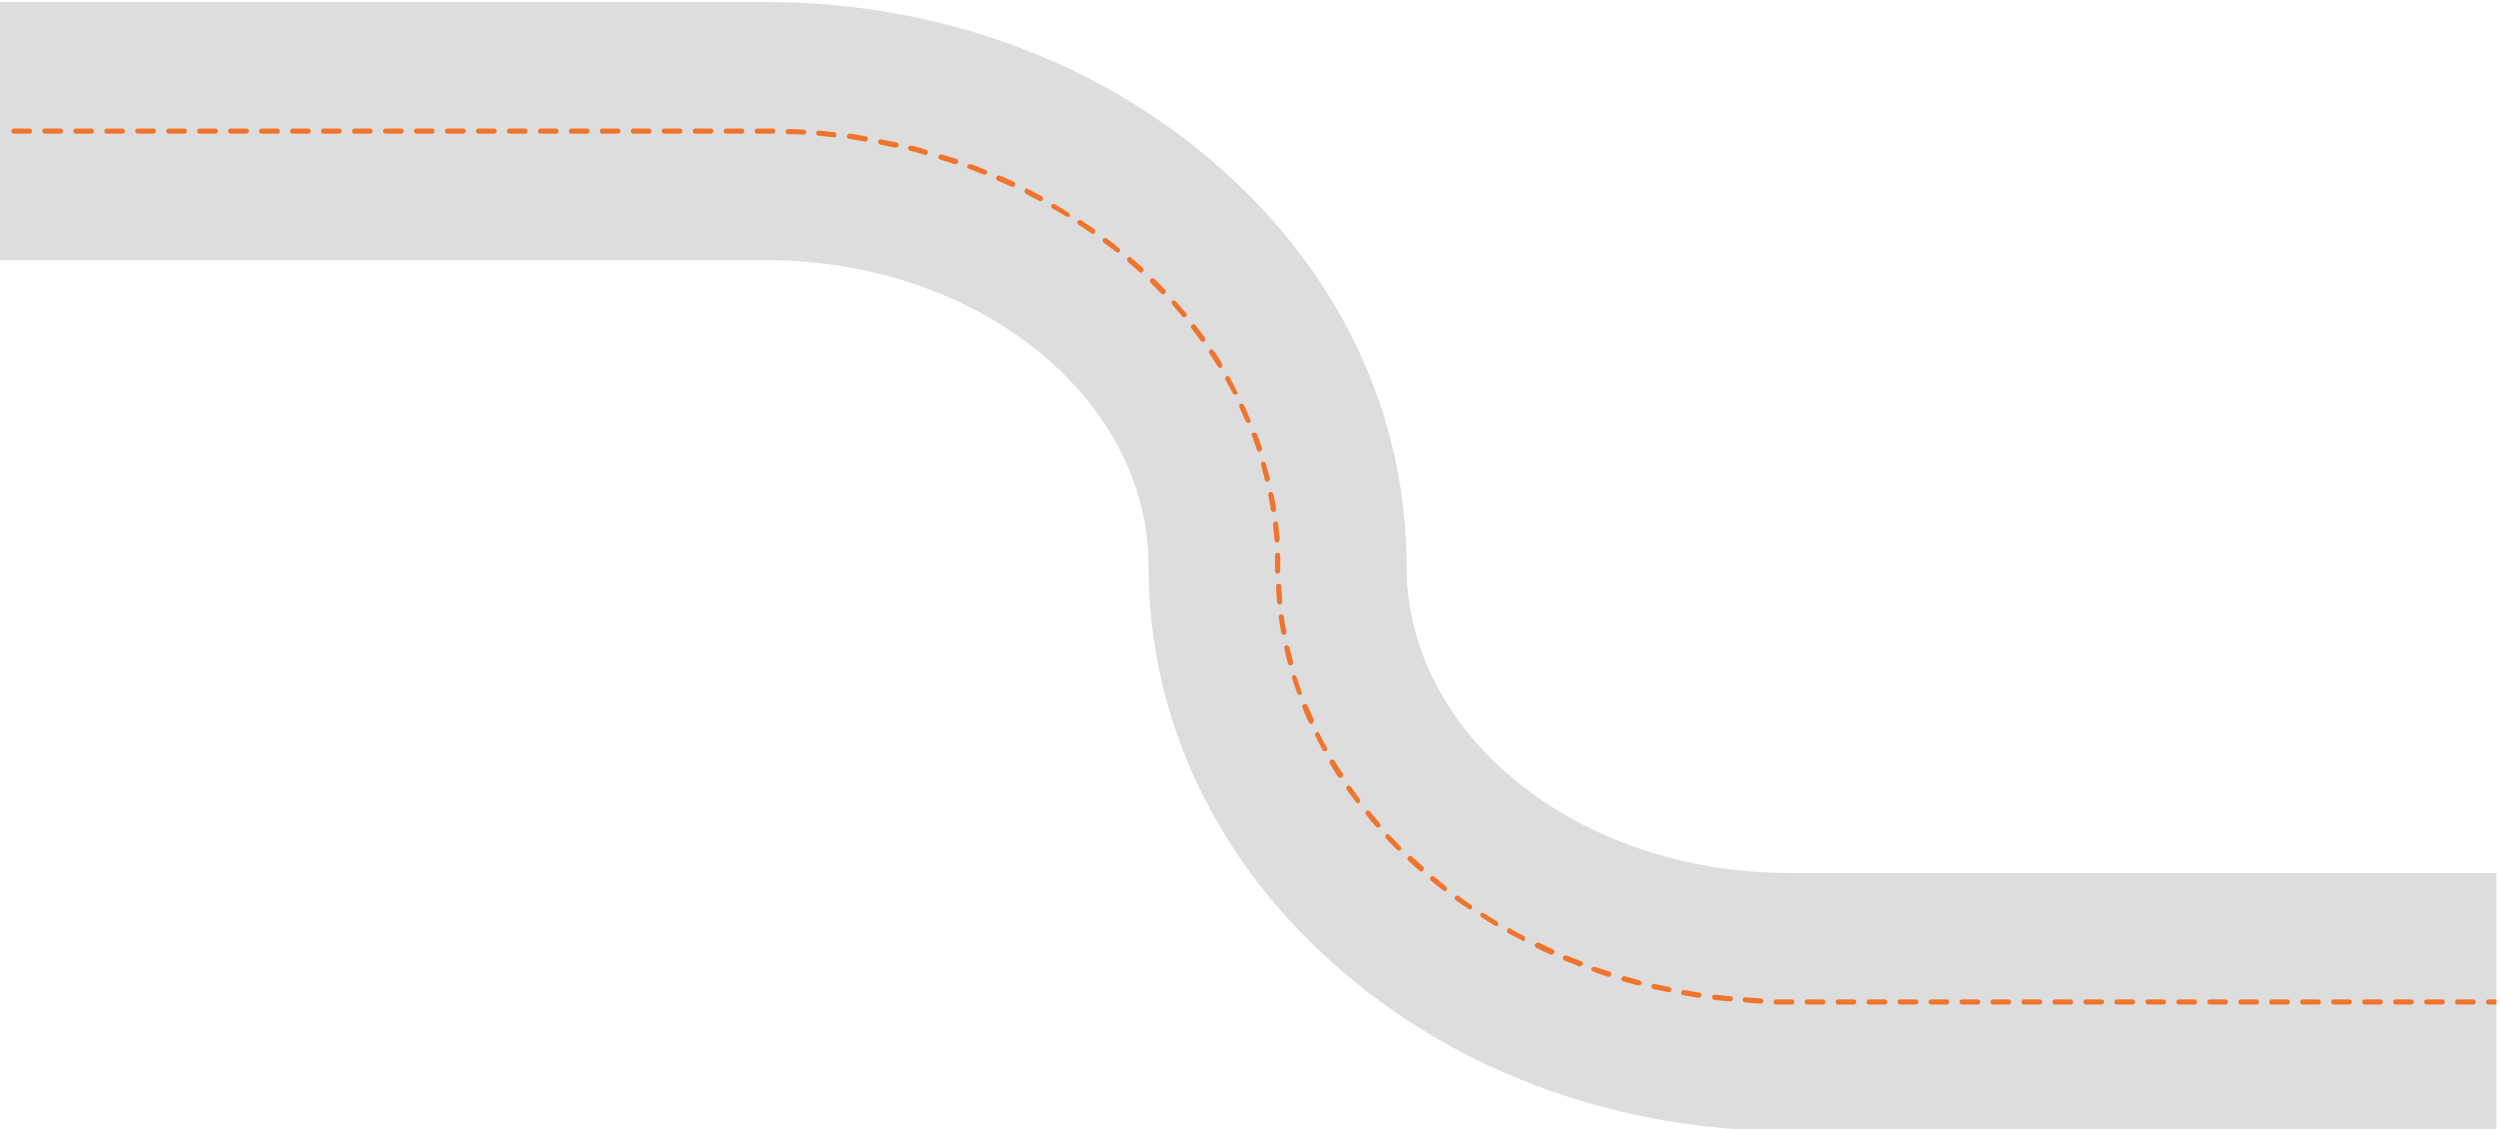 <?xml version="1.0" encoding="utf-8"?>
<!-- Generator: Adobe Illustrator 27.7.0, SVG Export Plug-In . SVG Version: 6.00 Build 0)  -->
<svg version="1.1" id="Layer_1" xmlns="http://www.w3.org/2000/svg" xmlns:xlink="http://www.w3.org/1999/xlink" x="0px" y="0px"
	 viewBox="0 0 484.3 218.7" style="enable-background:new 0 0 484.3 218.7;" xml:space="preserve">
<style type="text/css">
	.st0{fill:#DDDDDD;}
	.st1{fill:#F1742C;}
</style>
<g>
	<path class="st0" d="M346.5,219.1c-32.4,0-63-10.9-86.2-30.7c-24.4-20.8-37.8-48.7-37.8-78.7c0-32.7-33.2-59.3-74-59.3H0l0-50
		h148.5c32.4,0,63,10.9,86.2,30.7c24.4,20.8,37.8,48.7,37.8,78.7c0,32.7,33.2,59.3,74,59.3h137.1v50H346.5z"/>
	<g>
		<path class="st1" d="M11.7,25.9h-3c-0.3,0-0.5-0.2-0.5-0.5s0.2-0.5,0.5-0.5h3c0.3,0,0.5,0.2,0.5,0.5S12,25.9,11.7,25.9z"/>
		<path class="st1" d="M23.7,25.9h-3c-0.3,0-0.5-0.2-0.5-0.5s0.2-0.5,0.5-0.5h3c0.3,0,0.5,0.2,0.5,0.5S24,25.9,23.7,25.9z"/>
		<path class="st1" d="M35.7,25.9h-3c-0.3,0-0.5-0.2-0.5-0.5s0.2-0.5,0.5-0.5h3c0.3,0,0.5,0.2,0.5,0.5S36,25.9,35.7,25.9z"/>
		<path class="st1" d="M47.7,25.9h-3c-0.3,0-0.5-0.2-0.5-0.5s0.2-0.5,0.5-0.5h3c0.3,0,0.5,0.2,0.5,0.5S48,25.9,47.7,25.9z"/>
		<path class="st1" d="M53.7,25.9h-3c-0.3,0-0.5-0.2-0.5-0.5s0.2-0.5,0.5-0.5h3c0.3,0,0.5,0.2,0.5,0.5S54,25.9,53.7,25.9z"/>
		<path class="st1" d="M5.7,25.9h-3c-0.3,0-0.5-0.2-0.5-0.5s0.2-0.5,0.5-0.5h3c0.3,0,0.5,0.2,0.5,0.5S6,25.9,5.7,25.9z"/>
		<path class="st1" d="M29.7,25.9h-3c-0.3,0-0.5-0.2-0.5-0.5s0.2-0.5,0.5-0.5h3c0.3,0,0.5,0.2,0.5,0.5S30,25.9,29.7,25.9z"/>
		<path class="st1" d="M41.7,25.9h-3c-0.3,0-0.5-0.2-0.5-0.5s0.2-0.5,0.5-0.5h3c0.3,0,0.5,0.2,0.5,0.5S42,25.9,41.7,25.9z"/>
		<path class="st1" d="M17.7,25.9h-3c-0.3,0-0.5-0.2-0.5-0.5s0.2-0.5,0.5-0.5h3c0.3,0,0.5,0.2,0.5,0.5S18,25.9,17.7,25.9z"/>
		<path class="st1" d="M131.7,25.9h-3c-0.3,0-0.5-0.2-0.5-0.5s0.2-0.5,0.5-0.5h3c0.3,0,0.5,0.2,0.5,0.5S132,25.9,131.7,25.9z"/>
		<path class="st1" d="M125.7,25.9h-3c-0.3,0-0.5-0.2-0.5-0.5s0.2-0.5,0.5-0.5h3c0.3,0,0.5,0.2,0.5,0.5S126,25.9,125.7,25.9z"/>
		<path class="st1" d="M113.7,25.9h-3c-0.3,0-0.5-0.2-0.5-0.5s0.2-0.5,0.5-0.5h3c0.3,0,0.5,0.2,0.5,0.5S114,25.9,113.7,25.9z"/>
		<path class="st1" d="M137.7,25.9h-3c-0.3,0-0.5-0.2-0.5-0.5s0.2-0.5,0.5-0.5h3c0.3,0,0.5,0.2,0.5,0.5S138,25.9,137.7,25.9z"/>
		<path class="st1" d="M119.7,25.9h-3c-0.3,0-0.5-0.2-0.5-0.5s0.2-0.5,0.5-0.5h3c0.3,0,0.5,0.2,0.5,0.5S120,25.9,119.7,25.9z"/>
		<path class="st1" d="M155.7,26.1c-1-0.1-2-0.1-3-0.1c-0.3,0-0.5-0.2-0.5-0.5c0-0.3,0.2-0.5,0.5-0.5c0,0,0,0,0,0c1,0,2,0.1,3,0.1
			c0.3,0,0.5,0.3,0.5,0.5S155.9,26.1,155.7,26.1z"/>
		<path class="st1" d="M149.7,25.9C149.7,25.9,149.7,25.9,149.7,25.9c-0.4,0-0.8,0-1.2,0h-1.8c-0.3,0-0.5-0.2-0.5-0.5
			s0.2-0.5,0.5-0.5h1.8c0.4,0,0.8,0,1.2,0c0.3,0,0.5,0.2,0.5,0.5C150.2,25.7,150,25.9,149.7,25.9z"/>
		<path class="st1" d="M143.7,25.9h-3c-0.3,0-0.5-0.2-0.5-0.5s0.2-0.5,0.5-0.5h3c0.3,0,0.5,0.2,0.5,0.5S144,25.9,143.7,25.9z"/>
		<path class="st1" d="M77.7,25.9h-3c-0.3,0-0.5-0.2-0.5-0.5s0.2-0.5,0.5-0.5h3c0.3,0,0.5,0.2,0.5,0.5S78,25.9,77.7,25.9z"/>
		<path class="st1" d="M71.7,25.9h-3c-0.3,0-0.5-0.2-0.5-0.5s0.2-0.5,0.5-0.5h3c0.3,0,0.5,0.2,0.5,0.5S72,25.9,71.7,25.9z"/>
		<path class="st1" d="M65.7,25.9h-3c-0.3,0-0.5-0.2-0.5-0.5s0.2-0.5,0.5-0.5h3c0.3,0,0.5,0.2,0.5,0.5S66,25.9,65.7,25.9z"/>
		<path class="st1" d="M107.7,25.9h-3c-0.3,0-0.5-0.2-0.5-0.5s0.2-0.5,0.5-0.5h3c0.3,0,0.5,0.2,0.5,0.5S108,25.9,107.7,25.9z"/>
		<path class="st1" d="M59.7,25.9h-3c-0.3,0-0.5-0.2-0.5-0.5s0.2-0.5,0.5-0.5h3c0.3,0,0.5,0.2,0.5,0.5S60,25.9,59.7,25.9z"/>
		<path class="st1" d="M101.7,25.9h-3c-0.3,0-0.5-0.2-0.5-0.5s0.2-0.5,0.5-0.5h3c0.3,0,0.5,0.2,0.5,0.5S102,25.9,101.7,25.9z"/>
		<path class="st1" d="M161.6,26.6c-1-0.1-2-0.2-3-0.3c-0.3,0-0.5-0.3-0.5-0.5c0-0.3,0.2-0.5,0.5-0.5c0,0,0,0,0,0c1,0.1,2,0.2,3,0.3
			c0.3,0,0.5,0.3,0.4,0.6S161.9,26.6,161.6,26.6z"/>
		<path class="st1" d="M95.7,25.9h-3c-0.3,0-0.5-0.2-0.5-0.5s0.2-0.5,0.5-0.5h3c0.3,0,0.5,0.2,0.5,0.5S96,25.9,95.7,25.9z"/>
		<path class="st1" d="M83.7,25.9h-3c-0.3,0-0.5-0.2-0.5-0.5s0.2-0.5,0.5-0.5h3c0.3,0,0.5,0.2,0.5,0.5S84,25.9,83.7,25.9z"/>
		<path class="st1" d="M89.7,25.9h-3c-0.3,0-0.5-0.2-0.5-0.5s0.2-0.5,0.5-0.5h3c0.3,0,0.5,0.2,0.5,0.5S90,25.9,89.7,25.9z"/>
		<path class="st1" d="M365.1,194.6h-3c-0.3,0-0.5-0.2-0.5-0.5s0.2-0.5,0.5-0.5h3c0.3,0,0.5,0.2,0.5,0.5S365.4,194.6,365.1,194.6z"
			/>
		<path class="st1" d="M359.1,194.6h-3c-0.3,0-0.5-0.2-0.5-0.5s0.2-0.5,0.5-0.5h3c0.3,0,0.5,0.2,0.5,0.5S359.4,194.6,359.1,194.6z"
			/>
		<path class="st1" d="M353.1,194.6h-3c-0.3,0-0.5-0.2-0.5-0.5s0.2-0.5,0.5-0.5h3c0.3,0,0.5,0.2,0.5,0.5S353.4,194.6,353.1,194.6z"
			/>
		<path class="st1" d="M341.1,194.4c-1,0-2-0.1-3-0.2c-0.3,0-0.5-0.3-0.5-0.5c0-0.3,0.2-0.5,0.5-0.5c0,0,0,0,0,0c1,0.1,2,0.1,3,0.2
			c0.3,0,0.5,0.2,0.5,0.5C341.6,194.2,341.4,194.5,341.1,194.4z"/>
		<path class="st1" d="M347.1,194.6h-0.6c-0.8,0-1.6,0-2.4,0c-0.3,0-0.5-0.2-0.5-0.5c0-0.3,0.2-0.5,0.5-0.5c0,0,0,0,0,0
			c0.8,0,1.6,0,2.4,0h0.6c0.3,0,0.5,0.2,0.5,0.5S347.4,194.6,347.1,194.6z"/>
		<path class="st1" d="M167.5,27.4c-1-0.2-2-0.3-3-0.5c-0.3,0-0.5-0.3-0.4-0.6c0-0.2,0.2-0.4,0.5-0.4c0,0,0,0,0.1,0
			c1,0.1,2,0.3,3,0.5c0.3,0,0.5,0.3,0.4,0.6C168.1,27.3,167.8,27.5,167.5,27.4z"/>
		<path class="st1" d="M383.1,194.6h-3c-0.3,0-0.5-0.2-0.5-0.5s0.2-0.5,0.5-0.5h3c0.3,0,0.5,0.2,0.5,0.5S383.4,194.6,383.1,194.6z"
			/>
		<path class="st1" d="M377.1,194.6h-3c-0.3,0-0.5-0.2-0.5-0.5s0.2-0.5,0.5-0.5h3c0.3,0,0.5,0.2,0.5,0.5S377.4,194.6,377.1,194.6z"
			/>
		<path class="st1" d="M317.3,190.9c-1-0.3-1.9-0.5-2.9-0.8c-0.3-0.1-0.4-0.4-0.3-0.6c0.1-0.2,0.3-0.4,0.5-0.4c0,0,0.1,0,0.1,0
			c1,0.3,1.9,0.5,2.9,0.8c0.3,0.1,0.4,0.3,0.4,0.6C317.9,190.8,317.6,190.9,317.3,190.9z"/>
		<path class="st1" d="M305.9,187.2c-0.9-0.4-1.9-0.7-2.8-1.1c-0.3-0.1-0.4-0.4-0.3-0.7c0.1-0.2,0.3-0.3,0.5-0.3c0.1,0,0.1,0,0.2,0
			c0.9,0.4,1.8,0.7,2.8,1.1c0.3,0.1,0.4,0.4,0.3,0.6C306.4,187.1,306.1,187.3,305.9,187.2z"/>
		<path class="st1" d="M300.3,184.9c-0.9-0.4-1.8-0.8-2.7-1.3c-0.2-0.1-0.4-0.4-0.2-0.7c0.1-0.2,0.3-0.3,0.5-0.3c0.1,0,0.1,0,0.2,0
			c0.9,0.4,1.8,0.9,2.7,1.3c0.3,0.1,0.4,0.4,0.3,0.7C300.8,184.9,300.5,185,300.3,184.9z"/>
		<path class="st1" d="M294.9,182.2c-0.9-0.5-1.8-0.9-2.7-1.4c-0.2-0.1-0.3-0.4-0.2-0.7c0.1-0.2,0.3-0.3,0.4-0.3
			c0.1,0,0.2,0,0.2,0.1c0.9,0.5,1.7,1,2.6,1.4c0.2,0.1,0.3,0.4,0.2,0.7C295.4,182.3,295.1,182.4,294.9,182.2z"/>
		<path class="st1" d="M311.5,189.2c-1-0.3-1.9-0.6-2.9-1c-0.3-0.1-0.4-0.4-0.3-0.6c0.1-0.2,0.3-0.3,0.5-0.3c0.1,0,0.1,0,0.2,0
			c0.9,0.3,1.9,0.6,2.8,0.9c0.3,0.1,0.4,0.4,0.3,0.6C312.1,189.1,311.8,189.3,311.5,189.2z"/>
		<path class="st1" d="M389.1,194.6h-3c-0.3,0-0.5-0.2-0.5-0.5s0.2-0.5,0.5-0.5h3c0.3,0,0.5,0.2,0.5,0.5S389.4,194.6,389.1,194.6z"
			/>
		<path class="st1" d="M329.1,193.3c-1-0.2-2-0.3-3-0.5c-0.3,0-0.5-0.3-0.4-0.6c0-0.2,0.3-0.4,0.5-0.4c0,0,0.1,0,0.1,0
			c1,0.2,2,0.3,2.9,0.5c0.3,0,0.5,0.3,0.4,0.6S329.4,193.3,329.1,193.3z"/>
		<path class="st1" d="M323.2,192.2c-1-0.2-2-0.4-2.9-0.6c-0.3-0.1-0.4-0.3-0.4-0.6c0.1-0.2,0.3-0.4,0.5-0.4c0,0,0.1,0,0.1,0
			c1,0.2,1.9,0.4,2.9,0.6c0.3,0.1,0.4,0.3,0.4,0.6C323.7,192.1,323.5,192.3,323.2,192.2z"/>
		<path class="st1" d="M335.1,194c-1-0.1-2-0.2-3-0.3c-0.3,0-0.5-0.3-0.4-0.6c0-0.3,0.2-0.4,0.5-0.4c0,0,0,0,0.1,0
			c1,0.1,2,0.2,3,0.3c0.3,0,0.5,0.3,0.4,0.5C335.6,193.8,335.4,194,335.1,194z"/>
		<path class="st1" d="M473.1,194.6h-3c-0.3,0-0.5-0.2-0.5-0.5s0.2-0.5,0.5-0.5h3c0.3,0,0.5,0.2,0.5,0.5S473.4,194.6,473.1,194.6z"
			/>
		<path class="st1" d="M467.1,194.6h-3c-0.3,0-0.5-0.2-0.5-0.5s0.2-0.5,0.5-0.5h3c0.3,0,0.5,0.2,0.5,0.5S467.4,194.6,467.1,194.6z"
			/>
		<path class="st1" d="M461.1,194.6h-3c-0.3,0-0.5-0.2-0.5-0.5s0.2-0.5,0.5-0.5h3c0.3,0,0.5,0.2,0.5,0.5S461.4,194.6,461.1,194.6z"
			/>
		<path class="st1" d="M455.1,194.6h-3c-0.3,0-0.5-0.2-0.5-0.5s0.2-0.5,0.5-0.5h3c0.3,0,0.5,0.2,0.5,0.5S455.4,194.6,455.1,194.6z"
			/>
		<path class="st1" d="M443.1,194.6h-3c-0.3,0-0.5-0.2-0.5-0.5s0.2-0.5,0.5-0.5h3c0.3,0,0.5,0.2,0.5,0.5S443.4,194.6,443.1,194.6z"
			/>
		<path class="st1" d="M449.1,194.6h-3c-0.3,0-0.5-0.2-0.5-0.5s0.2-0.5,0.5-0.5h3c0.3,0,0.5,0.2,0.5,0.5S449.4,194.6,449.1,194.6z"
			/>
		<path class="st1" d="M289.6,179.3c-0.9-0.5-1.7-1-2.6-1.6c-0.2-0.1-0.3-0.5-0.2-0.7c0.1-0.1,0.3-0.2,0.4-0.2c0.1,0,0.2,0,0.3,0.1
			c0.8,0.5,1.7,1.1,2.5,1.6c0.2,0.1,0.3,0.4,0.2,0.7C290.1,179.4,289.8,179.5,289.6,179.3z"/>
		<path class="st1" d="M483.6,194.6h-1.5c-0.3,0-0.5-0.2-0.5-0.5s0.2-0.5,0.5-0.5h1.5V194.6z"/>
		<path class="st1" d="M479.1,194.6h-3c-0.3,0-0.5-0.2-0.5-0.5s0.2-0.5,0.5-0.5h3c0.3,0,0.5,0.2,0.5,0.5S479.4,194.6,479.1,194.6z"
			/>
		<path class="st1" d="M413.1,194.6h-3c-0.3,0-0.5-0.2-0.5-0.5s0.2-0.5,0.5-0.5h3c0.3,0,0.5,0.2,0.5,0.5S413.4,194.6,413.1,194.6z"
			/>
		<path class="st1" d="M437.1,194.6h-3c-0.3,0-0.5-0.2-0.5-0.5s0.2-0.5,0.5-0.5h3c0.3,0,0.5,0.2,0.5,0.5S437.4,194.6,437.1,194.6z"
			/>
		<path class="st1" d="M401.1,194.6h-3c-0.3,0-0.5-0.2-0.5-0.5s0.2-0.5,0.5-0.5h3c0.3,0,0.5,0.2,0.5,0.5S401.4,194.6,401.1,194.6z"
			/>
		<path class="st1" d="M395.1,194.6h-3c-0.3,0-0.5-0.2-0.5-0.5s0.2-0.5,0.5-0.5h3c0.3,0,0.5,0.2,0.5,0.5S395.4,194.6,395.1,194.6z"
			/>
		<path class="st1" d="M407.1,194.6h-3c-0.3,0-0.5-0.2-0.5-0.5s0.2-0.5,0.5-0.5h3c0.3,0,0.5,0.2,0.5,0.5S407.4,194.6,407.1,194.6z"
			/>
		<path class="st1" d="M419.1,194.6h-3c-0.3,0-0.5-0.2-0.5-0.5s0.2-0.5,0.5-0.5h3c0.3,0,0.5,0.2,0.5,0.5S419.4,194.6,419.1,194.6z"
			/>
		<path class="st1" d="M431.1,194.6h-3c-0.3,0-0.5-0.2-0.5-0.5s0.2-0.5,0.5-0.5h3c0.3,0,0.5,0.2,0.5,0.5S431.4,194.6,431.1,194.6z"
			/>
		<path class="st1" d="M425.1,194.6h-3c-0.3,0-0.5-0.2-0.5-0.5s0.2-0.5,0.5-0.5h3c0.3,0,0.5,0.2,0.5,0.5S425.4,194.6,425.1,194.6z"
			/>
		<path class="st1" d="M371.1,194.6h-3c-0.3,0-0.5-0.2-0.5-0.5s0.2-0.5,0.5-0.5h3c0.3,0,0.5,0.2,0.5,0.5S371.4,194.6,371.1,194.6z"
			/>
		<path class="st1" d="M225,56.9c-0.7-0.7-1.4-1.4-2.1-2.1c-0.2-0.2-0.2-0.5,0-0.7c0.1-0.1,0.2-0.2,0.4-0.2c0.1,0,0.3,0,0.3,0.1
			c0.7,0.7,1.4,1.4,2.1,2.1c0.2,0.2,0.2,0.5,0,0.7C225.5,57.1,225.2,57.1,225,56.9z"/>
		<path class="st1" d="M216.2,48.8c-0.8-0.6-1.6-1.2-2.4-1.8c-0.2-0.2-0.3-0.5-0.1-0.7c0.1-0.1,0.2-0.2,0.4-0.2c0.1,0,0.2,0,0.3,0.1
			c0.8,0.6,1.6,1.2,2.4,1.9c0.2,0.2,0.2,0.5,0.1,0.7C216.7,48.9,216.4,49,216.2,48.8z"/>
		<path class="st1" d="M232.6,66c-0.6-0.8-1.2-1.6-1.8-2.4c-0.2-0.2-0.1-0.5,0.1-0.7c0.1-0.1,0.2-0.1,0.3-0.1c0.1,0,0.3,0.1,0.4,0.2
			c0.6,0.8,1.2,1.6,1.8,2.4c0.2,0.2,0.1,0.5-0.1,0.7C233.1,66.3,232.8,66.3,232.6,66z"/>
		<path class="st1" d="M220.7,52.7c-0.7-0.7-1.5-1.3-2.2-2c-0.2-0.2-0.2-0.5-0.1-0.7c0.1-0.1,0.2-0.2,0.4-0.2c0.1,0,0.2,0,0.3,0.1
			c0.8,0.7,1.5,1.3,2.3,2c0.2,0.2,0.2,0.5,0,0.7C221.2,52.9,220.9,52.9,220.7,52.7z"/>
		<path class="st1" d="M229,61.3c-0.6-0.8-1.3-1.5-1.9-2.3c-0.2-0.2-0.2-0.5,0-0.7c0.1-0.1,0.2-0.1,0.3-0.1c0.1,0,0.3,0.1,0.4,0.2
			c0.7,0.8,1.3,1.5,2,2.3c0.2,0.2,0.1,0.5-0.1,0.7C229.4,61.5,229.1,61.5,229,61.3z"/>
		<path class="st1" d="M242,81.9c-0.3,0.1-0.5,0-0.7-0.3c-0.4-0.9-0.8-1.8-1.2-2.7c-0.1-0.3,0-0.5,0.2-0.7c0.1,0,0.1,0,0.2,0
			c0.2,0,0.4,0.1,0.5,0.3c0.4,0.9,0.8,1.8,1.2,2.8C242.4,81.5,242.3,81.8,242,81.9z"/>
		<path class="st1" d="M236.6,71.2c-0.2,0.1-0.5,0.1-0.7-0.2c-0.5-0.8-1.1-1.7-1.6-2.5c-0.2-0.2-0.1-0.5,0.1-0.7
			c0.1-0.1,0.2-0.1,0.3-0.1c0.2,0,0.3,0.1,0.4,0.2c0.6,0.8,1.1,1.7,1.6,2.5C236.9,70.7,236.8,71,236.6,71.2z"/>
		<path class="st1" d="M239.5,76.4c-0.2,0.1-0.5,0-0.7-0.2c-0.5-0.9-0.9-1.8-1.4-2.6c-0.1-0.2-0.1-0.5,0.2-0.7
			c0.1,0,0.2-0.1,0.2-0.1c0.2,0,0.3,0.1,0.4,0.3c0.5,0.9,1,1.8,1.4,2.7C239.9,76,239.8,76.3,239.5,76.4z"/>
		<path class="st1" d="M206.5,41.9c-0.8-0.5-1.7-1-2.6-1.5c-0.2-0.1-0.3-0.4-0.2-0.7c0.1-0.2,0.3-0.2,0.4-0.2c0.1,0,0.2,0,0.3,0.1
			c0.9,0.5,1.7,1,2.6,1.6c0.2,0.1,0.3,0.5,0.2,0.7S206.7,42,206.5,41.9z"/>
		<path class="st1" d="M211.4,45.2c-0.8-0.6-1.6-1.1-2.5-1.7c-0.2-0.2-0.3-0.5-0.1-0.7c0.1-0.1,0.3-0.2,0.4-0.2c0.1,0,0.2,0,0.3,0.1
			c0.8,0.6,1.7,1.1,2.5,1.7c0.2,0.2,0.3,0.5,0.1,0.7S211.7,45.4,211.4,45.2z"/>
		<path class="st1" d="M190.5,33.8c-0.9-0.4-1.8-0.7-2.8-1.1c-0.3-0.1-0.4-0.4-0.3-0.6c0.1-0.2,0.3-0.3,0.5-0.3c0.1,0,0.1,0,0.2,0
			c0.9,0.3,1.9,0.7,2.8,1.1c0.3,0.1,0.4,0.4,0.3,0.7C191,33.8,190.7,33.9,190.5,33.8z"/>
		<path class="st1" d="M179.2,30c-1-0.3-1.9-0.5-2.9-0.8c-0.3-0.1-0.4-0.3-0.4-0.6c0.1-0.2,0.3-0.4,0.5-0.4c0,0,0.1,0,0.1,0
			c1,0.2,1.9,0.5,2.9,0.8c0.3,0.1,0.4,0.3,0.3,0.6C179.7,29.9,179.4,30.1,179.2,30z"/>
		<path class="st1" d="M173.4,28.6c-1-0.2-1.9-0.4-2.9-0.6c-0.3-0.1-0.4-0.3-0.4-0.6c0-0.2,0.3-0.4,0.5-0.4c0,0,0.1,0,0.1,0
			c1,0.2,2,0.4,3,0.6c0.3,0.1,0.4,0.3,0.4,0.6S173.7,28.6,173.4,28.6z"/>
		<path class="st1" d="M184.9,31.8c-0.9-0.3-1.9-0.6-2.8-0.9c-0.3-0.1-0.4-0.4-0.3-0.6c0.1-0.2,0.3-0.4,0.5-0.4c0,0,0.1,0,0.1,0
			c1,0.3,1.9,0.6,2.9,0.9c0.3,0.1,0.4,0.4,0.3,0.6C185.4,31.7,185.2,31.9,184.9,31.8z"/>
		<path class="st1" d="M196,36.2c-0.9-0.4-1.8-0.8-2.7-1.2c-0.3-0.1-0.4-0.4-0.3-0.7c0.1-0.2,0.3-0.3,0.5-0.3c0.1,0,0.1,0,0.2,0
			c0.9,0.4,1.8,0.8,2.7,1.2c0.2,0.1,0.4,0.4,0.2,0.7C196.5,36.2,196.2,36.3,196,36.2z"/>
		<path class="st1" d="M244.1,87.5c-0.3,0.1-0.5-0.1-0.6-0.3c-0.3-0.9-0.6-1.9-1-2.8c-0.1-0.3,0-0.5,0.3-0.6c0.1,0,0.1,0,0.2,0
			c0.2,0,0.4,0.1,0.5,0.3c0.4,0.9,0.7,1.9,1,2.8C244.5,87.1,244.3,87.4,244.1,87.5z"/>
		<path class="st1" d="M201.3,38.9c-0.9-0.5-1.8-0.9-2.6-1.4c-0.2-0.1-0.3-0.4-0.2-0.7c0.1-0.2,0.3-0.3,0.4-0.3c0.1,0,0.2,0,0.2,0.1
			c0.9,0.5,1.8,0.9,2.7,1.4c0.2,0.1,0.3,0.4,0.2,0.7C201.8,39,201.5,39,201.3,38.9z"/>
		<path class="st1" d="M247.9,117.1c-0.3,0-0.5-0.2-0.5-0.5c-0.1-1-0.2-2-0.2-3c0-0.3,0.2-0.5,0.5-0.5c0,0,0,0,0,0
			c0.3,0,0.5,0.2,0.5,0.5c0.1,1,0.1,2,0.2,3C248.4,116.8,248.2,117.1,247.9,117.1z"/>
		<path class="st1" d="M266.5,160.1c-0.7-0.8-1.3-1.5-1.9-2.3c-0.2-0.2-0.1-0.5,0.1-0.7c0.1-0.1,0.2-0.1,0.3-0.1
			c0.1,0,0.3,0.1,0.4,0.2c0.6,0.8,1.3,1.5,1.9,2.3c0.2,0.2,0.2,0.5,0,0.7C267,160.4,266.7,160.3,266.5,160.1z"/>
		<path class="st1" d="M262.7,155.4c-0.6-0.8-1.2-1.6-1.8-2.4c-0.2-0.2-0.1-0.5,0.1-0.7c0.1-0.1,0.2-0.1,0.3-0.1
			c0.2,0,0.3,0.1,0.4,0.2c0.6,0.8,1.1,1.6,1.7,2.4c0.2,0.2,0.1,0.5-0.1,0.7C263.2,155.7,262.9,155.7,262.7,155.4z"/>
		<path class="st1" d="M259.9,150.6c-0.2,0.1-0.5,0.1-0.7-0.1c-0.5-0.8-1.1-1.7-1.6-2.6c-0.1-0.2-0.1-0.5,0.2-0.7
			c0.1,0,0.2-0.1,0.3-0.1c0.2,0,0.3,0.1,0.4,0.2c0.5,0.9,1,1.7,1.6,2.5C260.2,150.2,260.2,150.5,259.9,150.6z"/>
		<path class="st1" d="M256.9,145.5c-0.2,0.1-0.5,0-0.7-0.2c-0.5-0.9-0.9-1.8-1.4-2.7c-0.1-0.2,0-0.5,0.2-0.7c0.1,0,0.1-0.1,0.2-0.1
			c0.2,0,0.4,0.1,0.4,0.3c0.4,0.9,0.9,1.8,1.4,2.6C257.2,145.1,257.1,145.4,256.9,145.5z"/>
		<path class="st1" d="M245.6,93.3c-0.3,0.1-0.5-0.1-0.6-0.4c-0.2-1-0.5-1.9-0.7-2.9c-0.1-0.3,0.1-0.5,0.3-0.6c0,0,0.1,0,0.1,0
			c0.2,0,0.4,0.1,0.5,0.4c0.3,1,0.5,1.9,0.8,2.9C246.1,92.9,245.9,93.2,245.6,93.3z"/>
		<path class="st1" d="M279.6,172.5c-0.8-0.6-1.6-1.2-2.4-1.9c-0.2-0.2-0.2-0.5-0.1-0.7c0.1-0.1,0.2-0.2,0.4-0.2
			c0.1,0,0.2,0,0.3,0.1c0.8,0.6,1.5,1.3,2.3,1.9c0.2,0.2,0.3,0.5,0.1,0.7C280.2,172.7,279.9,172.7,279.6,172.5z"/>
		<path class="st1" d="M275,168.7c-0.8-0.7-1.5-1.3-2.2-2c-0.2-0.2-0.2-0.5,0-0.7c0.1-0.1,0.2-0.2,0.4-0.2c0.1,0,0.2,0,0.3,0.1
			c0.7,0.7,1.5,1.3,2.2,2c0.2,0.2,0.2,0.5,0,0.7C275.5,168.9,275.2,168.9,275,168.7z"/>
		<path class="st1" d="M254.2,140.2c-0.3,0.1-0.5,0-0.7-0.3c-0.4-0.9-0.8-1.8-1.2-2.8c-0.1-0.3,0-0.5,0.3-0.7c0.1,0,0.1,0,0.2,0
			c0.2,0,0.4,0.1,0.5,0.3c0.4,0.9,0.8,1.8,1.2,2.7C254.5,139.8,254.4,140.1,254.2,140.2z"/>
		<path class="st1" d="M270.6,164.6c-0.7-0.7-1.4-1.4-2.1-2.2c-0.2-0.2-0.2-0.5,0-0.7c0.1-0.1,0.2-0.1,0.3-0.1
			c0.1,0,0.3,0.1,0.4,0.2c0.7,0.7,1.4,1.4,2.1,2.2c0.2,0.2,0.2,0.5,0,0.7C271.1,164.8,270.8,164.8,270.6,164.6z"/>
		<path class="st1" d="M247.4,105.1c-0.3,0-0.5-0.2-0.5-0.5c-0.1-1-0.2-2-0.3-3c0-0.3,0.2-0.5,0.4-0.6c0,0,0,0,0.1,0
			c0.3,0,0.5,0.2,0.5,0.4c0.1,1,0.2,2,0.3,3C247.9,104.9,247.7,105.1,247.4,105.1z"/>
		<path class="st1" d="M247.5,111.1c-0.3,0.1-0.5-0.2-0.5-0.5c0-0.3,0-0.6,0-0.9c0-0.7,0-1.4,0-2.1c0-0.3,0.2-0.5,0.5-0.5
			c0,0,0,0,0,0c0.3,0,0.5,0.2,0.5,0.5c0,0.7,0,1.4,0,2.1c0,0.3,0,0.6,0,0.9C248,110.9,247.8,111.1,247.5,111.1z"/>
		<path class="st1" d="M246.8,99.2c-0.3,0-0.5-0.1-0.6-0.4c-0.2-1-0.3-2-0.5-2.9c-0.1-0.3,0.1-0.5,0.4-0.6c0,0,0.1,0,0.1,0
			c0.2,0,0.4,0.2,0.5,0.4c0.2,1,0.4,2,0.5,3C247.2,98.9,247,99.1,246.8,99.2z"/>
		<path class="st1" d="M248.8,123c-0.3,0-0.5-0.1-0.6-0.4c-0.2-1-0.3-2-0.5-3c0-0.3,0.2-0.5,0.4-0.6c0,0,0,0,0.1,0
			c0.2,0,0.5,0.2,0.5,0.4c0.1,1,0.3,2,0.5,2.9C249.2,122.7,249,123,248.8,123z"/>
		<path class="st1" d="M284.5,176.1c-0.8-0.6-1.7-1.1-2.5-1.7c-0.2-0.2-0.3-0.5-0.1-0.7c0.1-0.1,0.2-0.2,0.4-0.2
			c0.1,0,0.2,0,0.3,0.1c0.8,0.6,1.6,1.2,2.4,1.7c0.2,0.2,0.3,0.5,0.1,0.7C285,176.2,284.7,176.2,284.5,176.1z"/>
		<path class="st1" d="M250.1,128.9c-0.3,0.1-0.5-0.1-0.6-0.4c-0.3-1-0.5-2-0.7-2.9c-0.1-0.3,0.1-0.5,0.4-0.6c0,0,0.1,0,0.1,0
			c0.2,0,0.4,0.2,0.5,0.4c0.2,1,0.5,1.9,0.7,2.9C250.5,128.6,250.4,128.8,250.1,128.9z"/>
		<path class="st1" d="M251.9,134.6c-0.3,0.1-0.5,0-0.6-0.3c-0.3-0.9-0.7-1.9-1-2.9c-0.1-0.3,0.1-0.5,0.3-0.6c0,0,0.1,0,0.1,0
			c0.2,0,0.4,0.1,0.5,0.4c0.3,0.9,0.6,1.9,0.9,2.8C252.3,134.2,252.2,134.5,251.9,134.6z"/>
	</g>
</g>
</svg>
